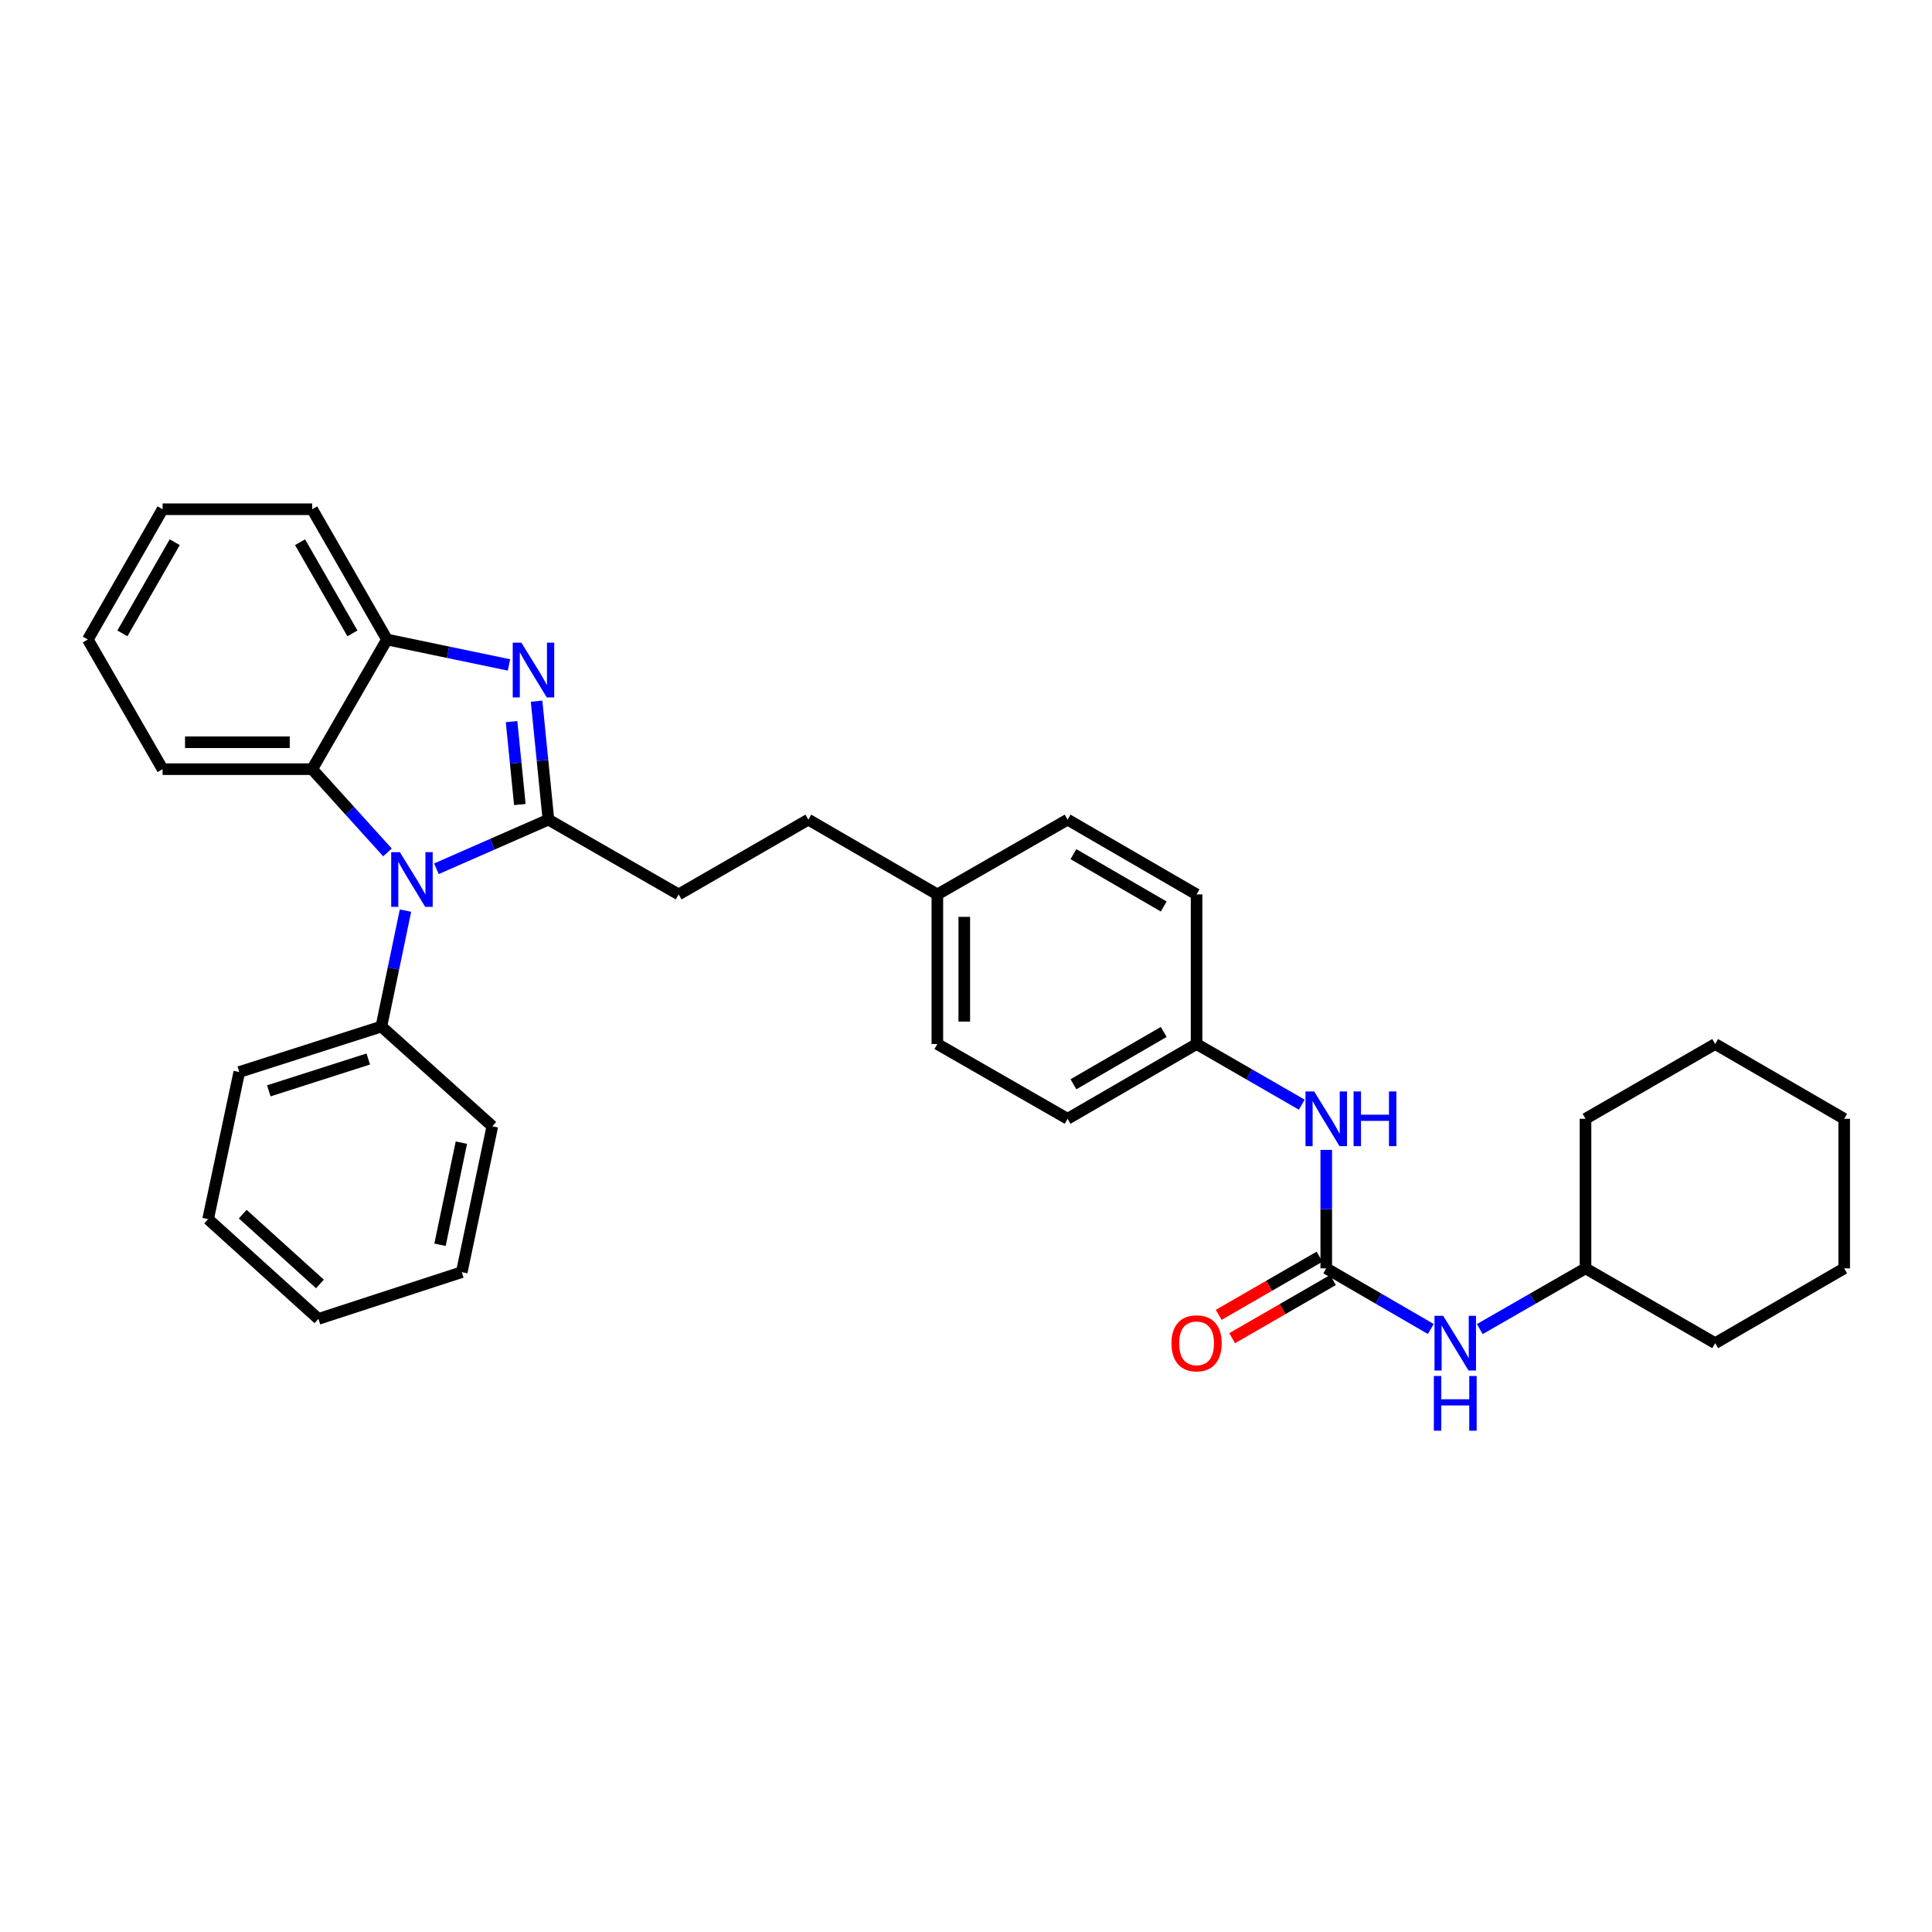 <?xml version='1.0' encoding='iso-8859-1'?>
<svg version='1.1' baseProfile='full'
              xmlns='http://www.w3.org/2000/svg'
                      xmlns:rdkit='http://www.rdkit.org/xml'
                      xmlns:xlink='http://www.w3.org/1999/xlink'
                  xml:space='preserve'
width='1000px' height='1000px' viewBox='0 0 1000 1000'>
<!-- END OF HEADER -->
<rect style='opacity:1.0;fill:#FFFFFF;stroke:none' width='1000' height='1000' x='0' y='0'> </rect>
<path class='bond-0' d='M 283.859,424.242 L 254.874,436.955' style='fill:none;fill-rule:evenodd;stroke:#000000;stroke-width:6px;stroke-linecap:butt;stroke-linejoin:miter;stroke-opacity:1' />
<path class='bond-0' d='M 254.874,436.955 L 225.889,449.668' style='fill:none;fill-rule:evenodd;stroke:#0000FF;stroke-width:6px;stroke-linecap:butt;stroke-linejoin:miter;stroke-opacity:1' />
<path class='bond-1' d='M 283.859,424.242 L 280.795,393.58' style='fill:none;fill-rule:evenodd;stroke:#000000;stroke-width:6px;stroke-linecap:butt;stroke-linejoin:miter;stroke-opacity:1' />
<path class='bond-1' d='M 280.795,393.58 L 277.732,362.918' style='fill:none;fill-rule:evenodd;stroke:#0000FF;stroke-width:6px;stroke-linecap:butt;stroke-linejoin:miter;stroke-opacity:1' />
<path class='bond-1' d='M 269.07,416.429 L 266.926,394.966' style='fill:none;fill-rule:evenodd;stroke:#000000;stroke-width:6px;stroke-linecap:butt;stroke-linejoin:miter;stroke-opacity:1' />
<path class='bond-1' d='M 266.926,394.966 L 264.781,373.502' style='fill:none;fill-rule:evenodd;stroke:#0000FF;stroke-width:6px;stroke-linecap:butt;stroke-linejoin:miter;stroke-opacity:1' />
<path class='bond-7' d='M 283.859,424.242 L 351.275,462.952' style='fill:none;fill-rule:evenodd;stroke:#000000;stroke-width:6px;stroke-linecap:butt;stroke-linejoin:miter;stroke-opacity:1' />
<path class='bond-2' d='M 200.556,441.218 L 181.071,419.67' style='fill:none;fill-rule:evenodd;stroke:#0000FF;stroke-width:6px;stroke-linecap:butt;stroke-linejoin:miter;stroke-opacity:1' />
<path class='bond-2' d='M 181.071,419.67 L 161.586,398.122' style='fill:none;fill-rule:evenodd;stroke:#000000;stroke-width:6px;stroke-linecap:butt;stroke-linejoin:miter;stroke-opacity:1' />
<path class='bond-8' d='M 209.874,471.327 L 203.637,501.328' style='fill:none;fill-rule:evenodd;stroke:#0000FF;stroke-width:6px;stroke-linecap:butt;stroke-linejoin:miter;stroke-opacity:1' />
<path class='bond-8' d='M 203.637,501.328 L 197.401,531.329' style='fill:none;fill-rule:evenodd;stroke:#000000;stroke-width:6px;stroke-linecap:butt;stroke-linejoin:miter;stroke-opacity:1' />
<path class='bond-3' d='M 263.447,344.171 L 231.88,337.593' style='fill:none;fill-rule:evenodd;stroke:#0000FF;stroke-width:6px;stroke-linecap:butt;stroke-linejoin:miter;stroke-opacity:1' />
<path class='bond-3' d='M 231.88,337.593 L 200.312,331.016' style='fill:none;fill-rule:evenodd;stroke:#000000;stroke-width:6px;stroke-linecap:butt;stroke-linejoin:miter;stroke-opacity:1' />
<path class='bond-18' d='M 161.586,398.122 L 84.157,398.122' style='fill:none;fill-rule:evenodd;stroke:#000000;stroke-width:6px;stroke-linecap:butt;stroke-linejoin:miter;stroke-opacity:1' />
<path class='bond-18' d='M 149.972,384.184 L 95.772,384.184' style='fill:none;fill-rule:evenodd;stroke:#000000;stroke-width:6px;stroke-linecap:butt;stroke-linejoin:miter;stroke-opacity:1' />
<path class='bond-32' d='M 161.586,398.122 L 200.312,331.016' style='fill:none;fill-rule:evenodd;stroke:#000000;stroke-width:6px;stroke-linecap:butt;stroke-linejoin:miter;stroke-opacity:1' />
<path class='bond-19' d='M 200.312,331.016 L 161.586,263.584' style='fill:none;fill-rule:evenodd;stroke:#000000;stroke-width:6px;stroke-linecap:butt;stroke-linejoin:miter;stroke-opacity:1' />
<path class='bond-19' d='M 182.416,327.842 L 155.308,280.64' style='fill:none;fill-rule:evenodd;stroke:#000000;stroke-width:6px;stroke-linecap:butt;stroke-linejoin:miter;stroke-opacity:1' />
<path class='bond-4' d='M 686.467,656.497 L 686.467,625.838' style='fill:none;fill-rule:evenodd;stroke:#000000;stroke-width:6px;stroke-linecap:butt;stroke-linejoin:miter;stroke-opacity:1' />
<path class='bond-4' d='M 686.467,625.838 L 686.467,595.179' style='fill:none;fill-rule:evenodd;stroke:#0000FF;stroke-width:6px;stroke-linecap:butt;stroke-linejoin:miter;stroke-opacity:1' />
<path class='bond-6' d='M 686.467,656.497 L 713.519,672.186' style='fill:none;fill-rule:evenodd;stroke:#000000;stroke-width:6px;stroke-linecap:butt;stroke-linejoin:miter;stroke-opacity:1' />
<path class='bond-6' d='M 713.519,672.186 L 740.571,687.876' style='fill:none;fill-rule:evenodd;stroke:#0000FF;stroke-width:6px;stroke-linecap:butt;stroke-linejoin:miter;stroke-opacity:1' />
<path class='bond-9' d='M 682.985,650.461 L 656.892,665.515' style='fill:none;fill-rule:evenodd;stroke:#000000;stroke-width:6px;stroke-linecap:butt;stroke-linejoin:miter;stroke-opacity:1' />
<path class='bond-9' d='M 656.892,665.515 L 630.8,680.569' style='fill:none;fill-rule:evenodd;stroke:#FF0000;stroke-width:6px;stroke-linecap:butt;stroke-linejoin:miter;stroke-opacity:1' />
<path class='bond-9' d='M 689.95,662.534 L 663.858,677.588' style='fill:none;fill-rule:evenodd;stroke:#000000;stroke-width:6px;stroke-linecap:butt;stroke-linejoin:miter;stroke-opacity:1' />
<path class='bond-9' d='M 663.858,677.588 L 637.766,692.642' style='fill:none;fill-rule:evenodd;stroke:#FF0000;stroke-width:6px;stroke-linecap:butt;stroke-linejoin:miter;stroke-opacity:1' />
<path class='bond-5' d='M 673.79,571.774 L 646.568,556.078' style='fill:none;fill-rule:evenodd;stroke:#0000FF;stroke-width:6px;stroke-linecap:butt;stroke-linejoin:miter;stroke-opacity:1' />
<path class='bond-5' d='M 646.568,556.078 L 619.345,540.381' style='fill:none;fill-rule:evenodd;stroke:#000000;stroke-width:6px;stroke-linecap:butt;stroke-linejoin:miter;stroke-opacity:1' />
<path class='bond-13' d='M 765.925,687.938 L 793.291,672.217' style='fill:none;fill-rule:evenodd;stroke:#0000FF;stroke-width:6px;stroke-linecap:butt;stroke-linejoin:miter;stroke-opacity:1' />
<path class='bond-13' d='M 793.291,672.217 L 820.657,656.497' style='fill:none;fill-rule:evenodd;stroke:#000000;stroke-width:6px;stroke-linecap:butt;stroke-linejoin:miter;stroke-opacity:1' />
<path class='bond-12' d='M 351.275,462.952 L 418.397,424.242' style='fill:none;fill-rule:evenodd;stroke:#000000;stroke-width:6px;stroke-linecap:butt;stroke-linejoin:miter;stroke-opacity:1' />
<path class='bond-20' d='M 197.401,531.329 L 123.844,554.877' style='fill:none;fill-rule:evenodd;stroke:#000000;stroke-width:6px;stroke-linecap:butt;stroke-linejoin:miter;stroke-opacity:1' />
<path class='bond-20' d='M 190.617,548.136 L 139.127,564.62' style='fill:none;fill-rule:evenodd;stroke:#000000;stroke-width:6px;stroke-linecap:butt;stroke-linejoin:miter;stroke-opacity:1' />
<path class='bond-21' d='M 197.401,531.329 L 254.828,582.964' style='fill:none;fill-rule:evenodd;stroke:#000000;stroke-width:6px;stroke-linecap:butt;stroke-linejoin:miter;stroke-opacity:1' />
<path class='bond-10' d='M 619.345,540.381 L 552.587,579.084' style='fill:none;fill-rule:evenodd;stroke:#000000;stroke-width:6px;stroke-linecap:butt;stroke-linejoin:miter;stroke-opacity:1' />
<path class='bond-10' d='M 602.341,534.128 L 555.61,561.22' style='fill:none;fill-rule:evenodd;stroke:#000000;stroke-width:6px;stroke-linecap:butt;stroke-linejoin:miter;stroke-opacity:1' />
<path class='bond-34' d='M 619.345,540.381 L 619.345,462.952' style='fill:none;fill-rule:evenodd;stroke:#000000;stroke-width:6px;stroke-linecap:butt;stroke-linejoin:miter;stroke-opacity:1' />
<path class='bond-11' d='M 485.171,462.952 L 418.397,424.242' style='fill:none;fill-rule:evenodd;stroke:#000000;stroke-width:6px;stroke-linecap:butt;stroke-linejoin:miter;stroke-opacity:1' />
<path class='bond-16' d='M 485.171,462.952 L 552.587,424.242' style='fill:none;fill-rule:evenodd;stroke:#000000;stroke-width:6px;stroke-linecap:butt;stroke-linejoin:miter;stroke-opacity:1' />
<path class='bond-17' d='M 485.171,462.952 L 485.171,540.381' style='fill:none;fill-rule:evenodd;stroke:#000000;stroke-width:6px;stroke-linecap:butt;stroke-linejoin:miter;stroke-opacity:1' />
<path class='bond-17' d='M 499.109,474.567 L 499.109,528.767' style='fill:none;fill-rule:evenodd;stroke:#000000;stroke-width:6px;stroke-linecap:butt;stroke-linejoin:miter;stroke-opacity:1' />
<path class='bond-22' d='M 820.657,656.497 L 887.772,695.223' style='fill:none;fill-rule:evenodd;stroke:#000000;stroke-width:6px;stroke-linecap:butt;stroke-linejoin:miter;stroke-opacity:1' />
<path class='bond-23' d='M 820.657,656.497 L 820.657,579.084' style='fill:none;fill-rule:evenodd;stroke:#000000;stroke-width:6px;stroke-linecap:butt;stroke-linejoin:miter;stroke-opacity:1' />
<path class='bond-14' d='M 619.345,462.952 L 552.587,424.242' style='fill:none;fill-rule:evenodd;stroke:#000000;stroke-width:6px;stroke-linecap:butt;stroke-linejoin:miter;stroke-opacity:1' />
<path class='bond-14' d='M 602.34,469.204 L 555.609,442.106' style='fill:none;fill-rule:evenodd;stroke:#000000;stroke-width:6px;stroke-linecap:butt;stroke-linejoin:miter;stroke-opacity:1' />
<path class='bond-15' d='M 552.587,579.084 L 485.171,540.381' style='fill:none;fill-rule:evenodd;stroke:#000000;stroke-width:6px;stroke-linecap:butt;stroke-linejoin:miter;stroke-opacity:1' />
<path class='bond-24' d='M 84.157,398.122 L 45.455,331.016' style='fill:none;fill-rule:evenodd;stroke:#000000;stroke-width:6px;stroke-linecap:butt;stroke-linejoin:miter;stroke-opacity:1' />
<path class='bond-25' d='M 161.586,263.584 L 84.157,263.584' style='fill:none;fill-rule:evenodd;stroke:#000000;stroke-width:6px;stroke-linecap:butt;stroke-linejoin:miter;stroke-opacity:1' />
<path class='bond-27' d='M 123.844,554.877 L 107.721,631.021' style='fill:none;fill-rule:evenodd;stroke:#000000;stroke-width:6px;stroke-linecap:butt;stroke-linejoin:miter;stroke-opacity:1' />
<path class='bond-26' d='M 254.828,582.964 L 239.015,658.464' style='fill:none;fill-rule:evenodd;stroke:#000000;stroke-width:6px;stroke-linecap:butt;stroke-linejoin:miter;stroke-opacity:1' />
<path class='bond-26' d='M 238.813,591.431 L 227.745,644.282' style='fill:none;fill-rule:evenodd;stroke:#000000;stroke-width:6px;stroke-linecap:butt;stroke-linejoin:miter;stroke-opacity:1' />
<path class='bond-28' d='M 887.772,695.223 L 954.545,656.497' style='fill:none;fill-rule:evenodd;stroke:#000000;stroke-width:6px;stroke-linecap:butt;stroke-linejoin:miter;stroke-opacity:1' />
<path class='bond-29' d='M 820.657,579.084 L 887.772,540.381' style='fill:none;fill-rule:evenodd;stroke:#000000;stroke-width:6px;stroke-linecap:butt;stroke-linejoin:miter;stroke-opacity:1' />
<path class='bond-33' d='M 45.455,331.016 L 84.157,263.584' style='fill:none;fill-rule:evenodd;stroke:#000000;stroke-width:6px;stroke-linecap:butt;stroke-linejoin:miter;stroke-opacity:1' />
<path class='bond-33' d='M 63.349,327.839 L 90.441,280.637' style='fill:none;fill-rule:evenodd;stroke:#000000;stroke-width:6px;stroke-linecap:butt;stroke-linejoin:miter;stroke-opacity:1' />
<path class='bond-30' d='M 239.015,658.464 L 164.815,682.656' style='fill:none;fill-rule:evenodd;stroke:#000000;stroke-width:6px;stroke-linecap:butt;stroke-linejoin:miter;stroke-opacity:1' />
<path class='bond-35' d='M 107.721,631.021 L 164.815,682.656' style='fill:none;fill-rule:evenodd;stroke:#000000;stroke-width:6px;stroke-linecap:butt;stroke-linejoin:miter;stroke-opacity:1' />
<path class='bond-35' d='M 125.635,628.428 L 165.601,664.572' style='fill:none;fill-rule:evenodd;stroke:#000000;stroke-width:6px;stroke-linecap:butt;stroke-linejoin:miter;stroke-opacity:1' />
<path class='bond-36' d='M 954.545,656.497 L 954.545,579.084' style='fill:none;fill-rule:evenodd;stroke:#000000;stroke-width:6px;stroke-linecap:butt;stroke-linejoin:miter;stroke-opacity:1' />
<path class='bond-31' d='M 887.772,540.381 L 954.545,579.084' style='fill:none;fill-rule:evenodd;stroke:#000000;stroke-width:6px;stroke-linecap:butt;stroke-linejoin:miter;stroke-opacity:1' />
<path  class='atom-1' d='M 206.961 441.064
L 216.241 456.064
Q 217.161 457.544, 218.641 460.224
Q 220.121 462.904, 220.201 463.064
L 220.201 441.064
L 223.961 441.064
L 223.961 469.384
L 220.081 469.384
L 210.121 452.984
Q 208.961 451.064, 207.721 448.864
Q 206.521 446.664, 206.161 445.984
L 206.161 469.384
L 202.481 469.384
L 202.481 441.064
L 206.961 441.064
' fill='#0000FF'/>
<path  class='atom-2' d='M 269.863 332.653
L 279.143 347.653
Q 280.063 349.133, 281.543 351.813
Q 283.023 354.493, 283.103 354.653
L 283.103 332.653
L 286.863 332.653
L 286.863 360.973
L 282.983 360.973
L 273.023 344.573
Q 271.863 342.653, 270.623 340.453
Q 269.423 338.253, 269.063 337.573
L 269.063 360.973
L 265.383 360.973
L 265.383 332.653
L 269.863 332.653
' fill='#0000FF'/>
<path  class='atom-6' d='M 680.207 564.924
L 689.487 579.924
Q 690.407 581.404, 691.887 584.084
Q 693.367 586.764, 693.447 586.924
L 693.447 564.924
L 697.207 564.924
L 697.207 593.244
L 693.327 593.244
L 683.367 576.844
Q 682.207 574.924, 680.967 572.724
Q 679.767 570.524, 679.407 569.844
L 679.407 593.244
L 675.727 593.244
L 675.727 564.924
L 680.207 564.924
' fill='#0000FF'/>
<path  class='atom-6' d='M 700.607 564.924
L 704.447 564.924
L 704.447 576.964
L 718.927 576.964
L 718.927 564.924
L 722.767 564.924
L 722.767 593.244
L 718.927 593.244
L 718.927 580.164
L 704.447 580.164
L 704.447 593.244
L 700.607 593.244
L 700.607 564.924
' fill='#0000FF'/>
<path  class='atom-7' d='M 746.981 681.063
L 756.261 696.063
Q 757.181 697.543, 758.661 700.223
Q 760.141 702.903, 760.221 703.063
L 760.221 681.063
L 763.981 681.063
L 763.981 709.383
L 760.101 709.383
L 750.141 692.983
Q 748.981 691.063, 747.741 688.863
Q 746.541 686.663, 746.181 685.983
L 746.181 709.383
L 742.501 709.383
L 742.501 681.063
L 746.981 681.063
' fill='#0000FF'/>
<path  class='atom-7' d='M 742.161 712.215
L 746.001 712.215
L 746.001 724.255
L 760.481 724.255
L 760.481 712.215
L 764.321 712.215
L 764.321 740.535
L 760.481 740.535
L 760.481 727.455
L 746.001 727.455
L 746.001 740.535
L 742.161 740.535
L 742.161 712.215
' fill='#0000FF'/>
<path  class='atom-10' d='M 606.345 695.303
Q 606.345 688.503, 609.705 684.703
Q 613.065 680.903, 619.345 680.903
Q 625.625 680.903, 628.985 684.703
Q 632.345 688.503, 632.345 695.303
Q 632.345 702.183, 628.945 706.103
Q 625.545 709.983, 619.345 709.983
Q 613.105 709.983, 609.705 706.103
Q 606.345 702.223, 606.345 695.303
M 619.345 706.783
Q 623.665 706.783, 625.985 703.903
Q 628.345 700.983, 628.345 695.303
Q 628.345 689.743, 625.985 686.943
Q 623.665 684.103, 619.345 684.103
Q 615.025 684.103, 612.665 686.903
Q 610.345 689.703, 610.345 695.303
Q 610.345 701.023, 612.665 703.903
Q 615.025 706.783, 619.345 706.783
' fill='#FF0000'/>
</svg>
